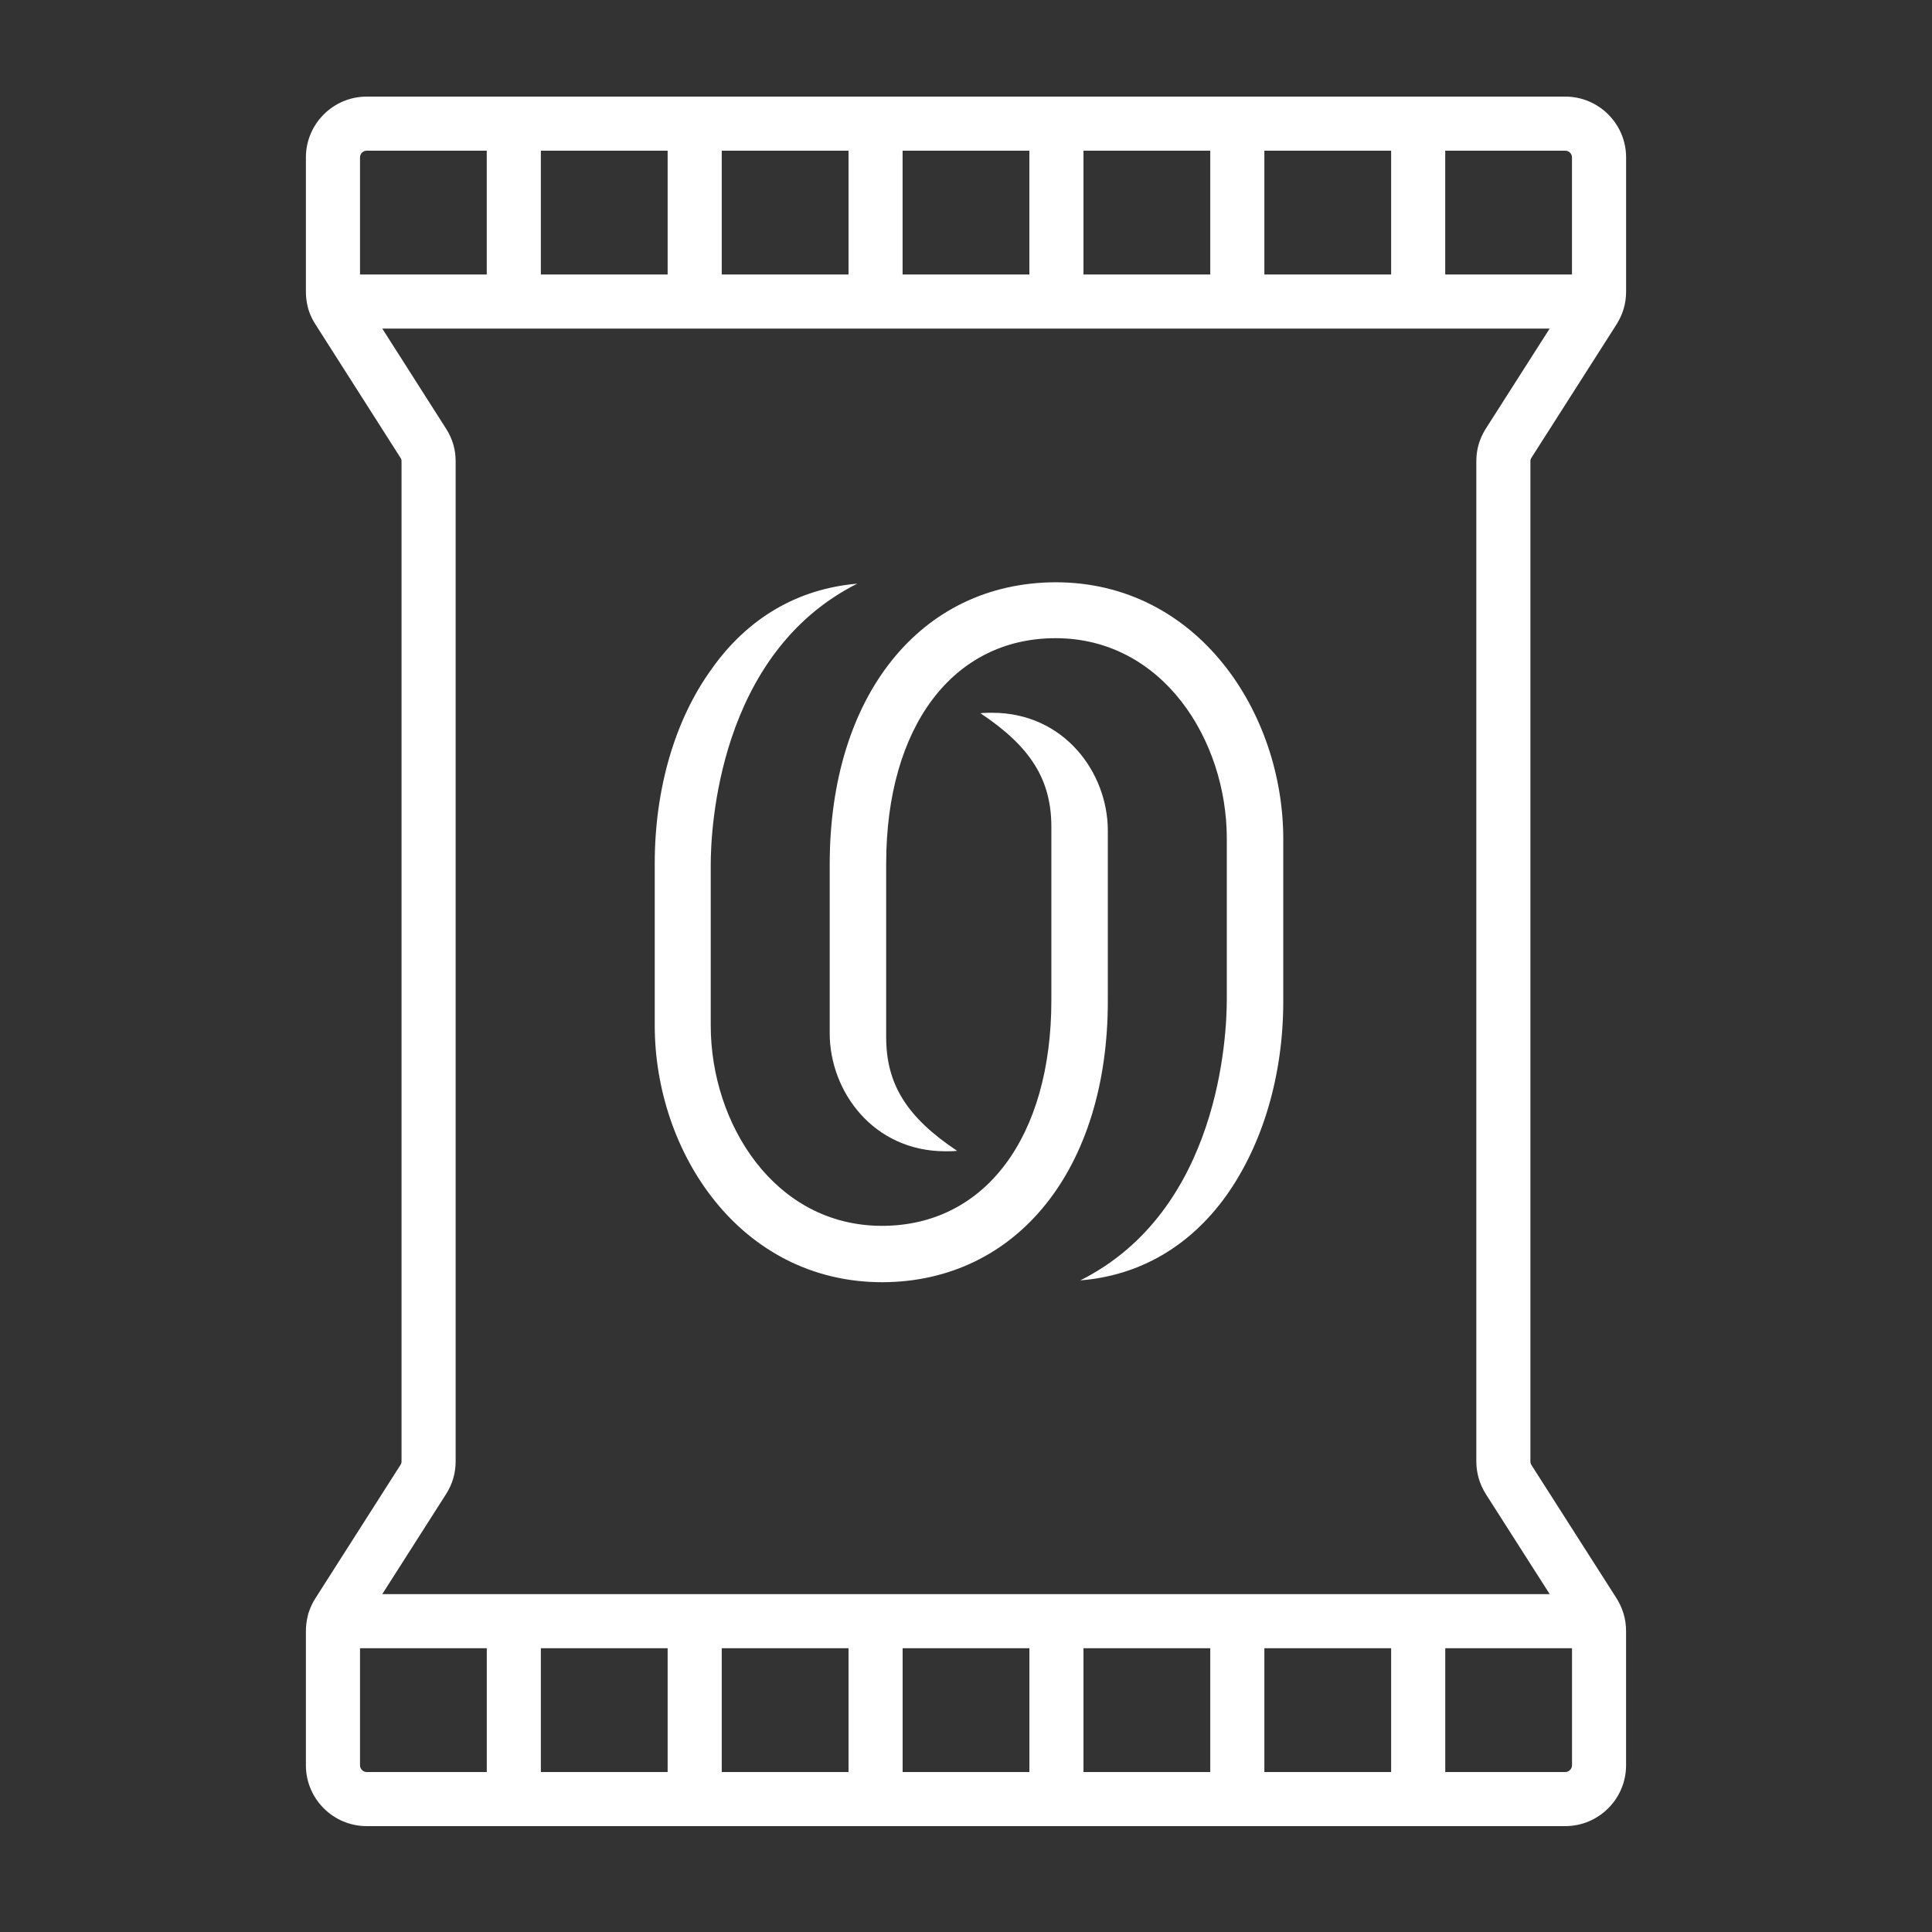 <svg width="120" height="120" viewBox="0 0 120 120" fill="none" xmlns="http://www.w3.org/2000/svg">
<rect x="0" y="0" width="120" height="120" fill="#333333" stroke="none"/>
<path d="M95.121 28.43L100.408 20.145C100.41 20.141 100.413 20.137 100.415 20.134C100.591 19.851 100.725 19.562 100.822 19.262C100.828 19.245 100.832 19.23 100.838 19.213C100.945 18.863 101 18.5 101 18.118V9.779C101 7.695 99.305 6 97.221 6H22.779C20.695 6 19 7.695 19 9.779V18.116C19 18.446 19.04 18.756 19.115 19.056C19.136 19.159 19.166 19.258 19.203 19.354C19.298 19.627 19.426 19.891 19.59 20.143L24.875 28.434C24.931 28.52 24.94 28.564 24.94 28.648V90.767C24.94 90.86 24.925 90.908 24.87 90.994L19.594 99.266C19.434 99.512 19.311 99.772 19.214 100.041C19.168 100.148 19.134 100.263 19.113 100.381C19.04 100.678 19 100.987 19 101.306V109.646C19 111.729 20.695 113.424 22.779 113.424H97.219C99.303 113.424 100.998 111.729 100.998 109.646V101.308C100.998 100.937 100.945 100.578 100.843 100.229C100.832 100.196 100.822 100.162 100.809 100.129C100.713 99.835 100.58 99.548 100.406 99.273L95.128 91.007C95.073 90.918 95.056 90.866 95.056 90.769V28.651C95.058 28.562 95.069 28.514 95.121 28.43ZM97.639 9.779V17.048H89.765V9.359H97.219C97.331 9.359 97.437 9.403 97.516 9.482C97.595 9.561 97.639 9.667 97.639 9.779ZM78.532 17.05V9.359H86.406V17.048H78.532V17.05ZM67.297 17.05V9.359H75.171V17.048H67.297V17.05ZM56.062 17.05V9.359H63.936V17.048H56.062V17.05ZM44.829 17.05V9.359H52.703V17.048H44.829V17.05ZM33.594 17.05V9.359H41.468V17.048H33.594V17.05ZM22.779 9.359H30.233V17.048H22.361V9.779C22.361 9.548 22.548 9.359 22.779 9.359ZM22.361 109.646V102.376H30.235V110.065H22.779C22.552 110.065 22.361 109.872 22.361 109.646ZM41.468 102.374V110.065H33.594V102.376H41.468V102.374ZM52.703 102.374V110.065H44.829V102.376H52.703V102.374ZM63.938 102.374V110.065H56.064V102.376H63.938V102.374ZM75.171 102.374V110.065H67.297V102.376H75.171V102.374ZM86.406 102.374V110.065H78.532V102.376H86.406V102.374ZM97.221 110.065H89.767V102.376H97.641V109.646C97.639 109.872 97.448 110.065 97.221 110.065ZM92.289 92.802L96.256 99.015H23.742L27.701 92.809C28.099 92.19 28.301 91.504 28.301 90.769V28.651C28.301 27.91 28.103 27.245 27.705 26.624L23.744 20.409H96.252L92.281 26.632C91.888 27.259 91.697 27.918 91.697 28.648V90.767C91.699 91.493 91.894 92.173 92.289 92.802Z" fill="white"/>
<path d="M54.81 79.641C45.942 79.641 40.667 71.537 40.667 63.693V53.62C40.667 49.018 41.913 44.705 44.203 41.55C46.434 38.395 49.536 36.571 53.245 36.253C44.609 40.595 44.145 51.507 44.145 53.707V63.693C44.145 69.8 48.115 76.139 54.781 76.139C61.187 76.139 65.302 70.611 65.302 62.13V51.362C65.302 48.439 64.027 46.384 60.897 44.3C61.129 44.271 61.389 44.271 61.621 44.271C66.114 44.271 68.809 48.005 68.809 51.594V62.101C68.838 72.579 63.186 79.612 54.81 79.641ZM76.17 74.258C78.431 71.074 79.706 66.79 79.706 62.188V52.115C79.706 44.271 74.402 36.166 65.563 36.166C57.158 36.195 51.535 43.229 51.535 53.678V64.185C51.535 67.774 54.231 71.508 58.723 71.508C58.955 71.508 59.216 71.508 59.447 71.479C56.318 69.395 55.042 67.34 55.042 64.416V53.649C55.042 45.139 59.187 39.639 65.563 39.639C72.229 39.639 76.199 45.978 76.199 52.086V62.072C76.199 64.272 75.765 75.184 67.099 79.526C70.78 79.236 73.91 77.413 76.17 74.258Z" fill="white"/>
</svg>
